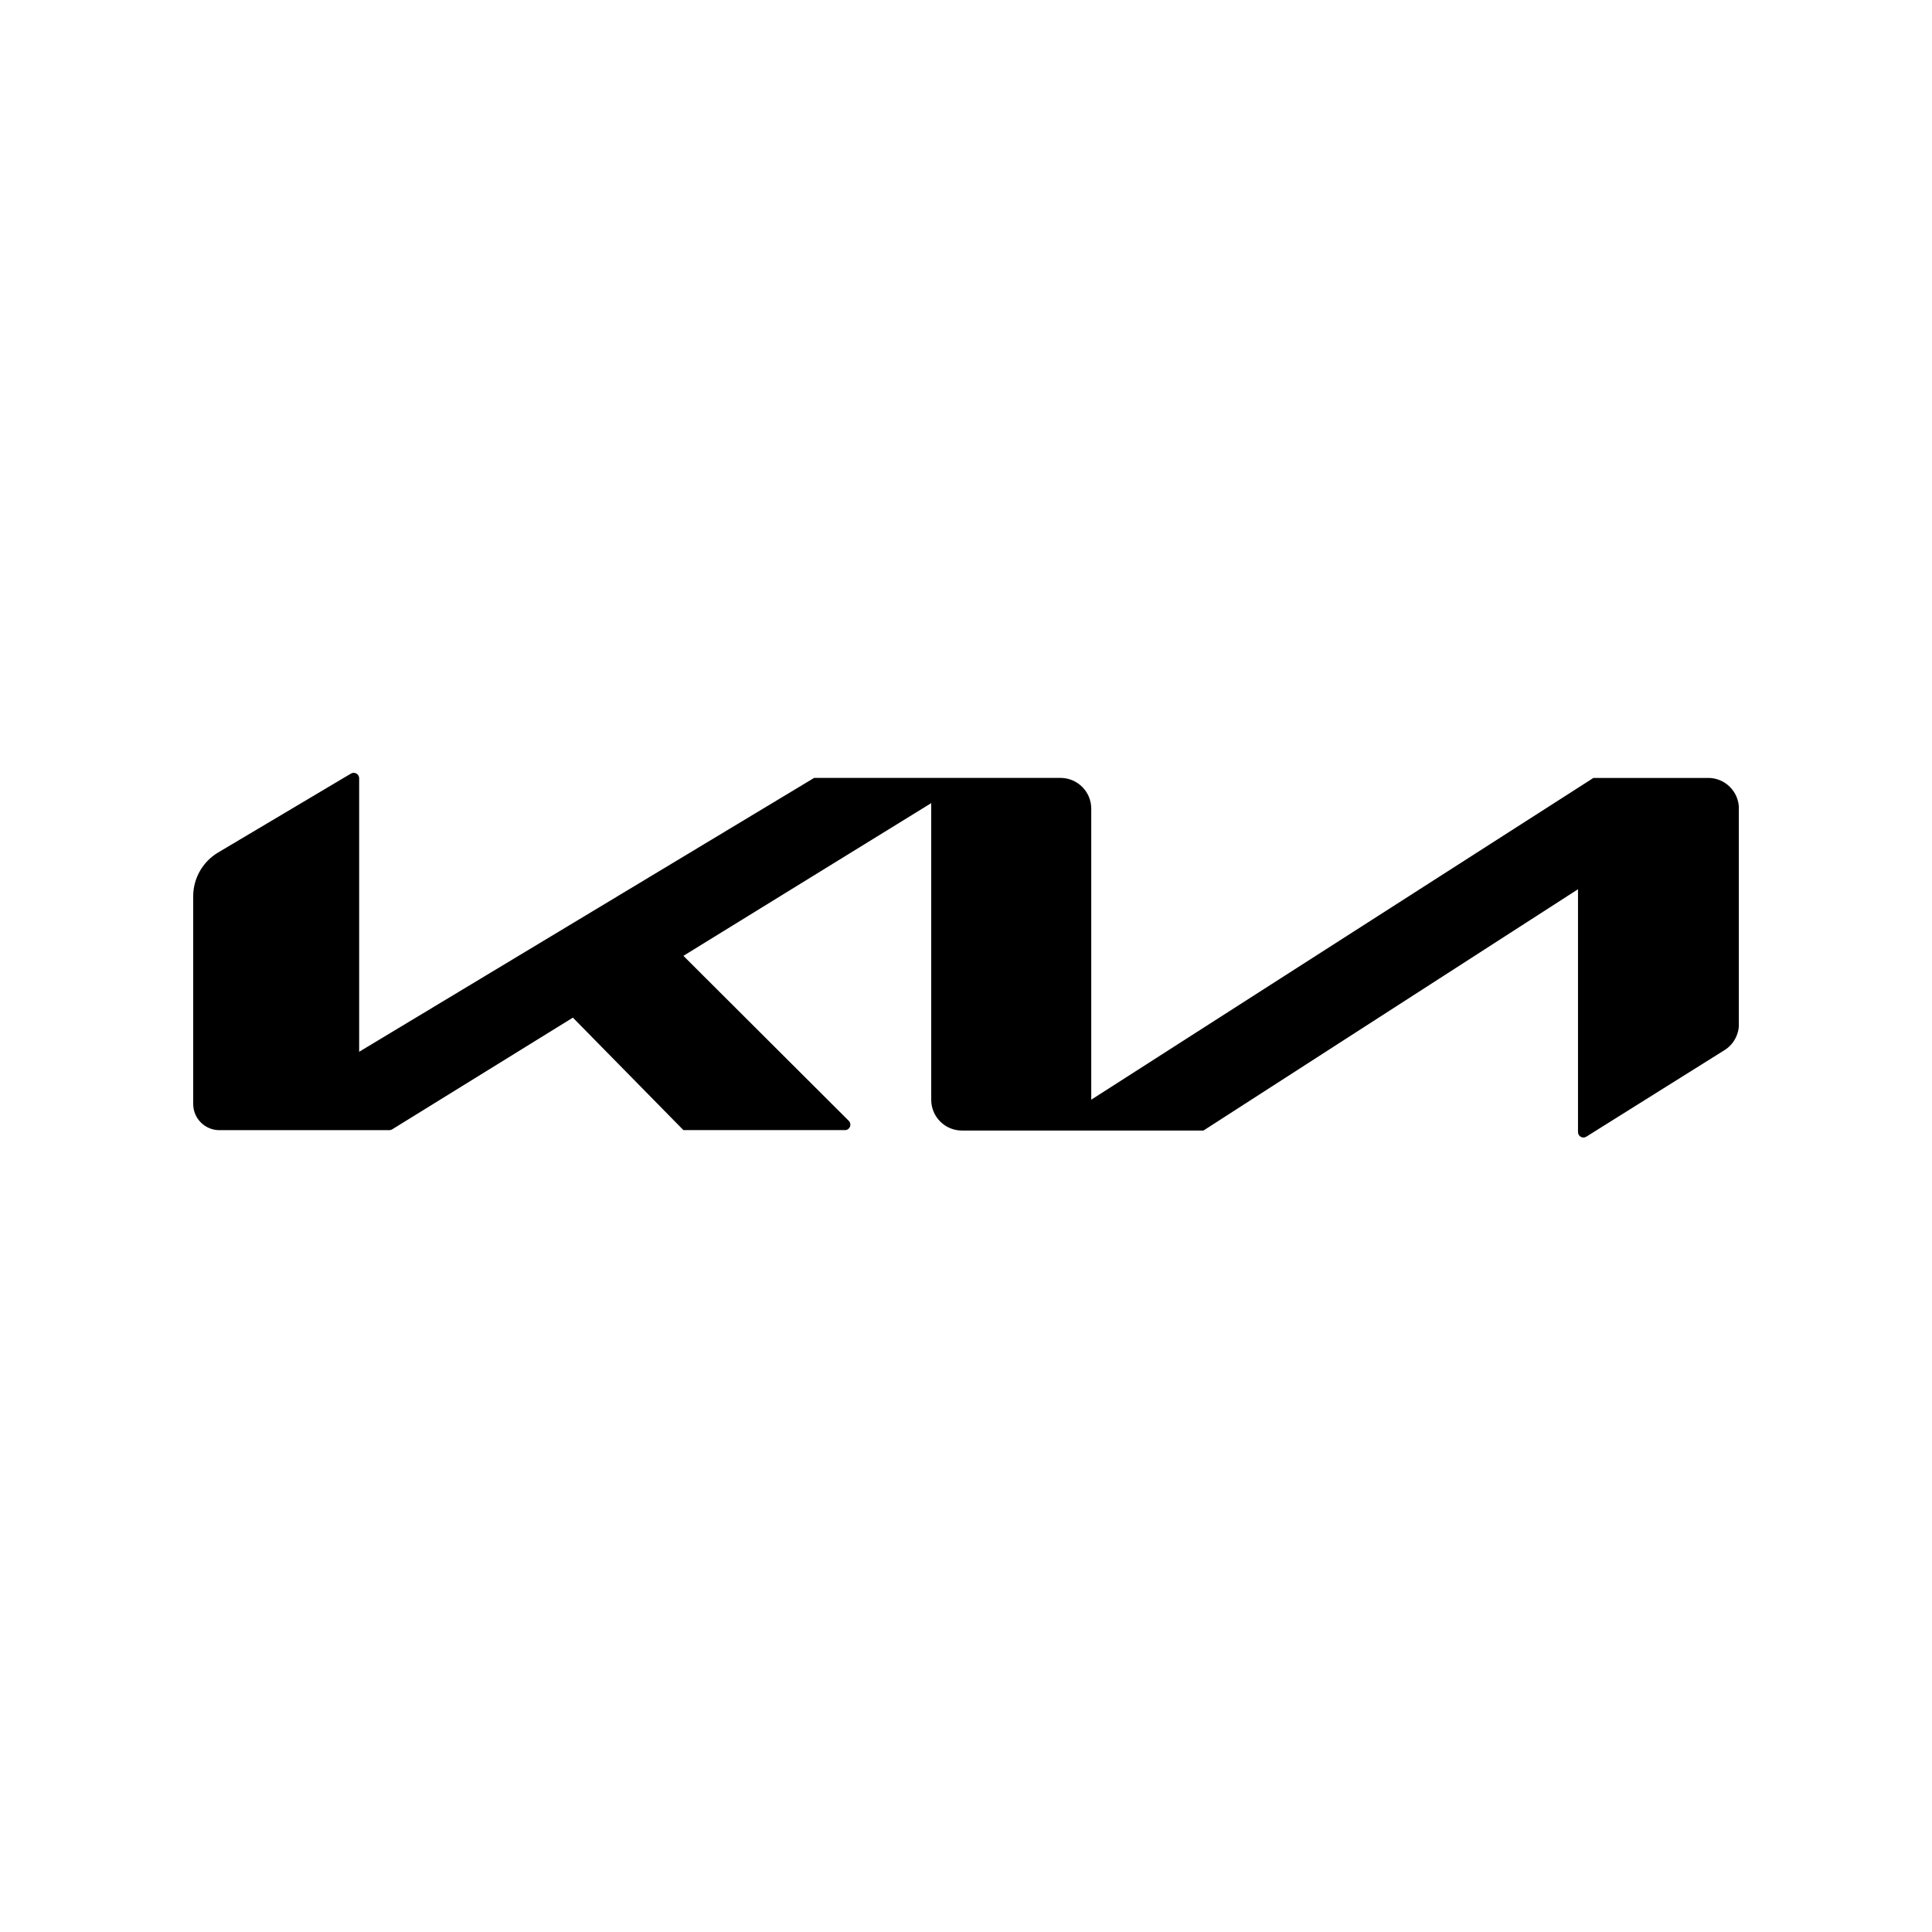 <svg width="70" height="70" viewBox="0 0 70 70" fill="none" xmlns="http://www.w3.org/2000/svg">
<g clip-path="url(#clip0_2273_253)">
<path d="M61.885 28.187H57.731L39.538 39.844V29.3C39.538 28.684 39.039 28.185 38.423 28.185H29.498L13.013 38.108V28.198C13.013 28.045 12.847 27.951 12.716 28.028L7.901 30.889C7.343 31.222 7 31.824 7 32.475V40C7 40.523 7.425 40.948 7.949 40.948H14.107C14.143 40.948 14.178 40.938 14.21 40.918L20.757 36.871L24.761 40.946H30.614C30.79 40.946 30.877 40.735 30.753 40.61L24.761 34.632L33.74 29.099V39.847C33.74 40.463 34.239 40.962 34.855 40.962H43.603L57.174 32.219V41.018C57.174 41.172 57.344 41.267 57.475 41.184L62.48 38.05C62.806 37.847 63.004 37.49 63.004 37.105V29.3C63.004 28.684 62.505 28.185 61.889 28.185L61.885 28.187Z" fill="black"/>
</g>
<defs>
<clipPath id="clip0_2273_253">
<rect width="56" height="13.216" fill="white" transform="translate(7 28)"/>
</clipPath>
</defs>
</svg>
